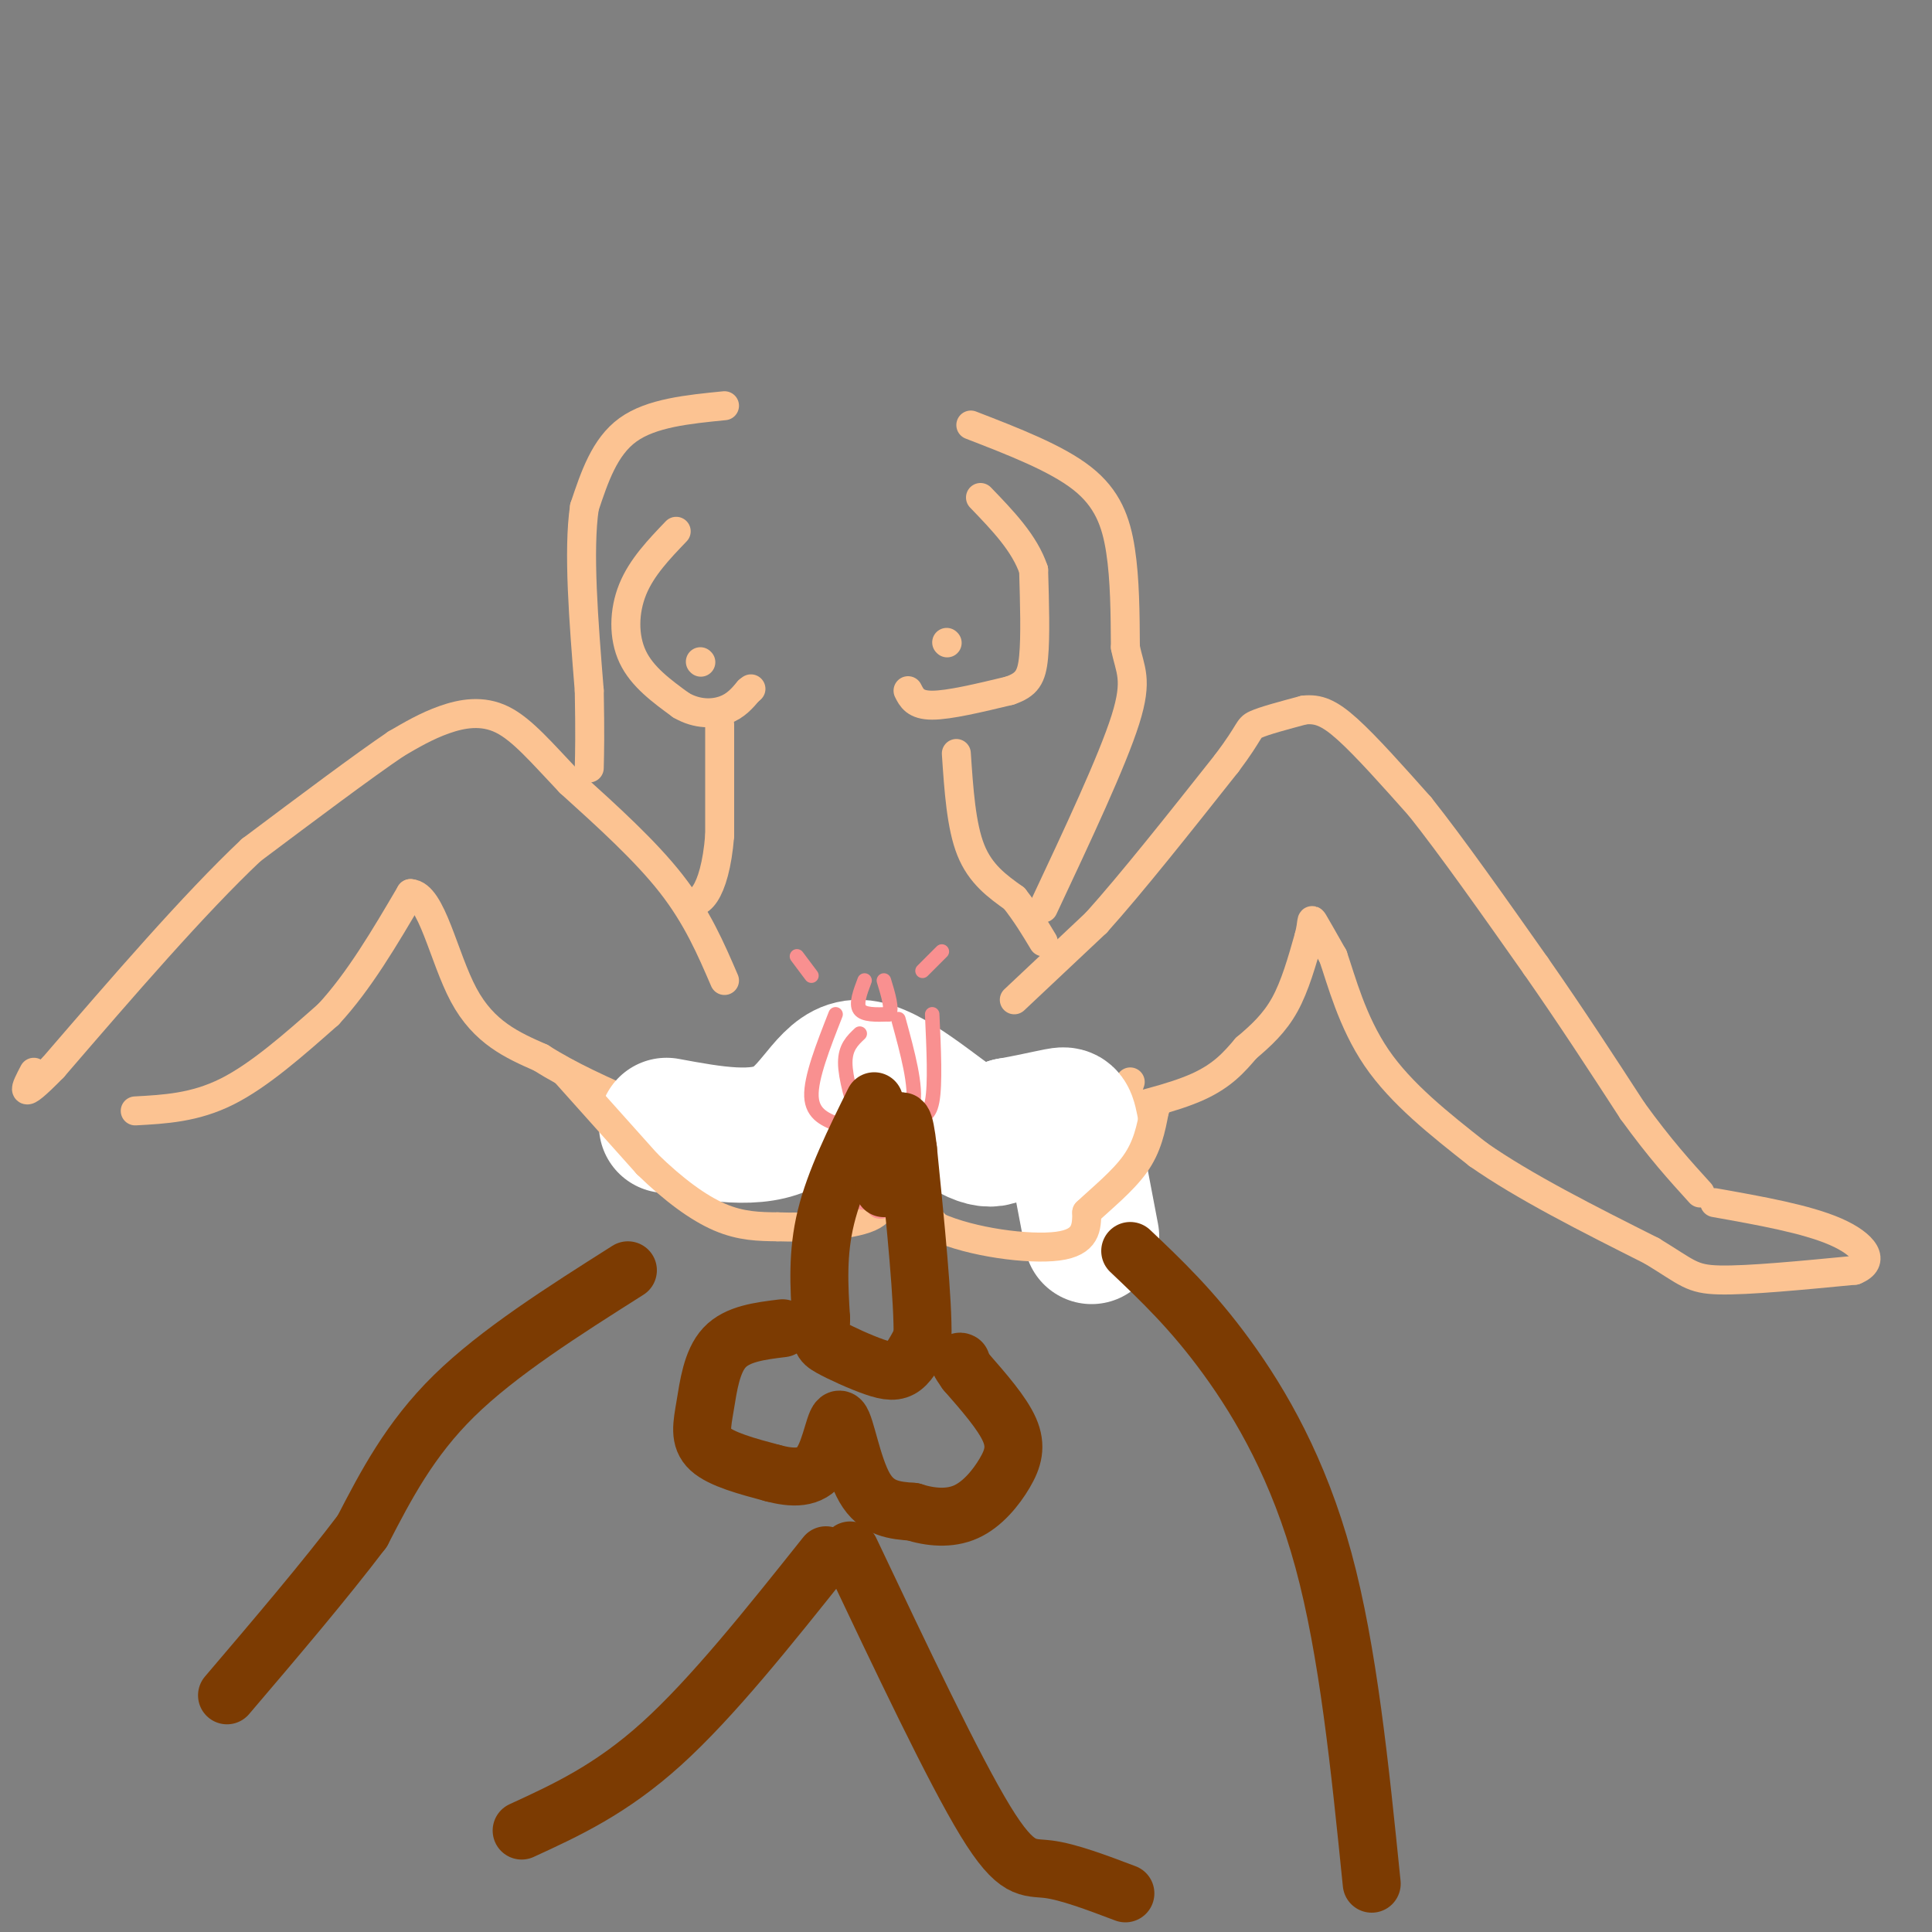 <svg viewBox='0 0 400 400' version='1.1' xmlns='http://www.w3.org/2000/svg' xmlns:xlink='http://www.w3.org/1999/xlink'><rect x="0" y="0" width="400" height="400" fill="#808080" stroke="none"/><g fill='none' stroke='rgb(252,195,146)' stroke-width='6' stroke-linecap='round' stroke-linejoin='round'><path d='M140,110c-3.578,3.733 -7.156,7.467 -9,12c-1.844,4.533 -1.956,9.867 0,14c1.956,4.133 5.978,7.067 10,10'/><path d='M141,146c3.333,1.956 6.667,1.844 9,1c2.333,-0.844 3.667,-2.422 5,-4'/><path d='M155,143c0.833,-0.667 0.417,-0.333 0,0'/><path d='M149,150c0.000,0.000 0.000,23.000 0,23'/><path d='M149,173c-0.489,6.156 -1.711,10.044 -3,12c-1.289,1.956 -2.644,1.978 -4,2'/><path d='M150,203c-2.833,-6.583 -5.667,-13.167 -11,-20c-5.333,-6.833 -13.167,-13.917 -21,-21'/><path d='M118,162c-5.821,-6.131 -9.875,-10.958 -14,-13c-4.125,-2.042 -8.321,-1.298 -12,0c-3.679,1.298 -6.839,3.149 -10,5'/><path d='M82,154c-6.667,4.500 -18.333,13.250 -30,22'/><path d='M52,176c-11.833,11.167 -26.417,28.083 -41,45'/><path d='M11,221c-7.500,7.667 -5.750,4.333 -4,1'/><path d='M28,230c6.167,-0.333 12.333,-0.667 19,-4c6.667,-3.333 13.833,-9.667 21,-16'/><path d='M68,210c6.333,-6.833 11.667,-15.917 17,-25'/><path d='M85,185c4.378,0.200 6.822,13.200 11,21c4.178,7.800 10.089,10.400 16,13'/><path d='M112,219c6.000,3.833 13.000,6.917 20,10'/><path d='M132,229c8.333,2.333 19.167,3.167 30,4'/><path d='M162,233c6.222,0.800 6.778,0.800 9,-1c2.222,-1.800 6.111,-5.400 10,-9'/><path d='M181,223c2.222,0.156 2.778,5.044 7,8c4.222,2.956 12.111,3.978 20,5'/><path d='M208,236c6.667,0.000 13.333,-2.500 20,-5'/><path d='M228,231c4.333,-2.000 5.167,-4.500 6,-7'/><path d='M210,207c0.000,0.000 17.000,-16.000 17,-16'/><path d='M227,191c7.333,-8.167 17.167,-20.583 27,-33'/><path d='M254,158c5.089,-6.778 4.311,-7.222 6,-8c1.689,-0.778 5.844,-1.889 10,-3'/><path d='M270,147c2.889,-0.289 5.111,0.489 9,4c3.889,3.511 9.444,9.756 15,16'/><path d='M294,167c6.500,8.167 15.250,20.583 24,33'/><path d='M318,200c7.333,10.500 13.667,20.250 20,30'/><path d='M338,230c5.667,7.833 9.833,12.417 14,17'/><path d='M227,231c7.917,-1.833 15.833,-3.667 21,-6c5.167,-2.333 7.583,-5.167 10,-8'/><path d='M258,217c3.111,-2.622 5.889,-5.178 8,-9c2.111,-3.822 3.556,-8.911 5,-14'/><path d='M271,194c0.822,-3.156 0.378,-4.044 1,-3c0.622,1.044 2.311,4.022 4,7'/><path d='M276,198c1.689,4.867 3.911,13.533 9,21c5.089,7.467 13.044,13.733 21,20'/><path d='M306,239c9.500,6.667 22.750,13.333 36,20'/><path d='M342,259c7.467,4.533 8.133,5.867 14,6c5.867,0.133 16.933,-0.933 28,-2'/><path d='M384,263c4.578,-1.822 2.022,-5.378 -4,-8c-6.022,-2.622 -15.511,-4.311 -25,-6'/><path d='M198,156c0.500,7.500 1.000,15.000 3,20c2.000,5.000 5.500,7.500 9,10'/><path d='M210,186c2.500,3.167 4.250,6.083 6,9'/><path d='M188,143c0.750,1.500 1.500,3.000 5,3c3.500,0.000 9.750,-1.500 16,-3'/><path d='M209,143c3.600,-1.222 4.600,-2.778 5,-7c0.400,-4.222 0.200,-11.111 0,-18'/><path d='M214,118c-1.833,-5.500 -6.417,-10.250 -11,-15'/><path d='M150,84c-7.583,0.750 -15.167,1.500 -20,5c-4.833,3.500 -6.917,9.750 -9,16'/><path d='M121,105c-1.333,9.000 -0.167,23.500 1,38'/><path d='M122,143c0.167,9.000 0.083,12.500 0,16'/><path d='M201,88c8.844,3.422 17.689,6.844 23,11c5.311,4.156 7.089,9.044 8,15c0.911,5.956 0.956,12.978 1,20'/><path d='M233,134c0.911,4.711 2.689,6.489 0,15c-2.689,8.511 -9.844,23.756 -17,39'/></g>
<g fill='none' stroke='rgb(255,255,255)' stroke-width='28' stroke-linecap='round' stroke-linejoin='round'><path d='M138,233c9.470,1.750 18.940,3.500 25,0c6.060,-3.500 8.708,-12.250 15,-12c6.292,0.250 16.226,9.500 22,13c5.774,3.500 7.387,1.250 9,-1'/><path d='M209,233c3.524,-0.595 7.833,-1.583 10,-2c2.167,-0.417 2.190,-0.262 3,4c0.810,4.262 2.405,12.631 4,21'/></g>
<g fill='none' stroke='rgb(252,195,146)' stroke-width='6' stroke-linecap='round' stroke-linejoin='round'><path d='M117,222c0.000,0.000 17.000,19.000 17,19'/><path d='M134,241c5.444,5.311 10.556,9.089 15,11c4.444,1.911 8.222,1.956 12,2'/><path d='M161,254c6.000,0.222 15.000,-0.222 19,-2c4.000,-1.778 3.000,-4.889 2,-8'/><path d='M182,244c-0.222,-2.489 -1.778,-4.711 0,-3c1.778,1.711 6.889,7.356 12,13'/><path d='M194,254c7.156,3.222 19.044,4.778 25,4c5.956,-0.778 5.978,-3.889 6,-7'/><path d='M225,251c2.978,-2.822 7.422,-6.378 10,-10c2.578,-3.622 3.289,-7.311 4,-11'/><path d='M239,230c0.667,-2.000 0.333,-1.500 0,-1'/></g>
<g fill='none' stroke='rgb(249,144,144)' stroke-width='3' stroke-linecap='round' stroke-linejoin='round'><path d='M173,210c-2.583,6.583 -5.167,13.167 -5,17c0.167,3.833 3.083,4.917 6,6'/><path d='M174,233c1.333,1.167 1.667,1.083 2,1'/><path d='M178,214c-1.500,1.417 -3.000,2.833 -3,6c0.000,3.167 1.500,8.083 3,13'/><path d='M186,211c1.917,7.000 3.833,14.000 3,18c-0.833,4.000 -4.417,5.000 -8,6'/><path d='M193,210c0.333,7.250 0.667,14.500 0,18c-0.667,3.500 -2.333,3.250 -4,3'/><path d='M179,243c-1.083,2.000 -2.167,4.000 -2,5c0.167,1.000 1.583,1.000 3,1'/><path d='M180,243c1.595,0.310 3.190,0.619 3,2c-0.190,1.381 -2.167,3.833 -2,5c0.167,1.167 2.476,1.048 3,0c0.524,-1.048 -0.738,-3.024 -2,-5'/><path d='M179,203c-0.917,2.417 -1.833,4.833 -1,6c0.833,1.167 3.417,1.083 6,1'/><path d='M184,210c0.833,-1.000 -0.083,-4.000 -1,-7'/><path d='M168,202c0.000,0.000 -3.000,-4.000 -3,-4'/><path d='M191,201c0.000,0.000 4.000,-4.000 4,-4'/></g>
<g fill='none' stroke='rgb(124,59,2)' stroke-width='12' stroke-linecap='round' stroke-linejoin='round'><path d='M181,228c-4.083,8.250 -8.167,16.500 -10,24c-1.833,7.500 -1.417,14.250 -1,21'/><path d='M170,273c-0.164,4.384 -0.075,4.845 2,6c2.075,1.155 6.136,3.003 9,4c2.864,0.997 4.533,1.142 6,0c1.467,-1.142 2.734,-3.571 4,-6'/><path d='M191,277c0.167,-7.500 -1.417,-23.250 -3,-39'/><path d='M188,238c-0.833,-7.333 -1.417,-6.167 -2,-5'/><path d='M162,275c-4.667,0.571 -9.333,1.143 -12,4c-2.667,2.857 -3.333,8.000 -4,12c-0.667,4.000 -1.333,6.857 1,9c2.333,2.143 7.667,3.571 13,5'/><path d='M160,305c4.081,1.073 7.785,1.257 10,-2c2.215,-3.257 2.943,-9.954 4,-9c1.057,0.954 2.445,9.558 5,14c2.555,4.442 6.278,4.721 10,5'/><path d='M189,313c3.598,1.153 7.593,1.536 11,0c3.407,-1.536 6.225,-4.990 8,-8c1.775,-3.010 2.507,-5.574 1,-9c-1.507,-3.426 -5.254,-7.713 -9,-12'/><path d='M200,284c-1.667,-2.333 -1.333,-2.167 -1,-2'/><path d='M130,263c-13.417,8.500 -26.833,17.000 -36,26c-9.167,9.000 -14.083,18.500 -19,28'/><path d='M75,317c-7.833,10.333 -17.917,22.167 -28,34'/><path d='M171,322c-11.750,14.750 -23.500,29.500 -34,39c-10.500,9.500 -19.750,13.750 -29,18'/><path d='M176,321c10.733,22.644 21.467,45.289 28,56c6.533,10.711 8.867,9.489 13,10c4.133,0.511 10.067,2.756 16,5'/><path d='M234,259c6.444,6.111 12.889,12.222 20,22c7.111,9.778 14.889,23.222 20,42c5.111,18.778 7.556,42.889 10,67'/><path d='M183,244c0.000,0.000 0.000,2.000 0,2'/></g>
<g fill='none' stroke='rgb(252,195,146)' stroke-width='6' stroke-linecap='round' stroke-linejoin='round'><path d='M145,137c0.000,0.000 0.100,0.100 0.1,0.1'/><path d='M196,133c0.000,0.000 0.100,0.100 0.1,0.1'/></g>
</svg>